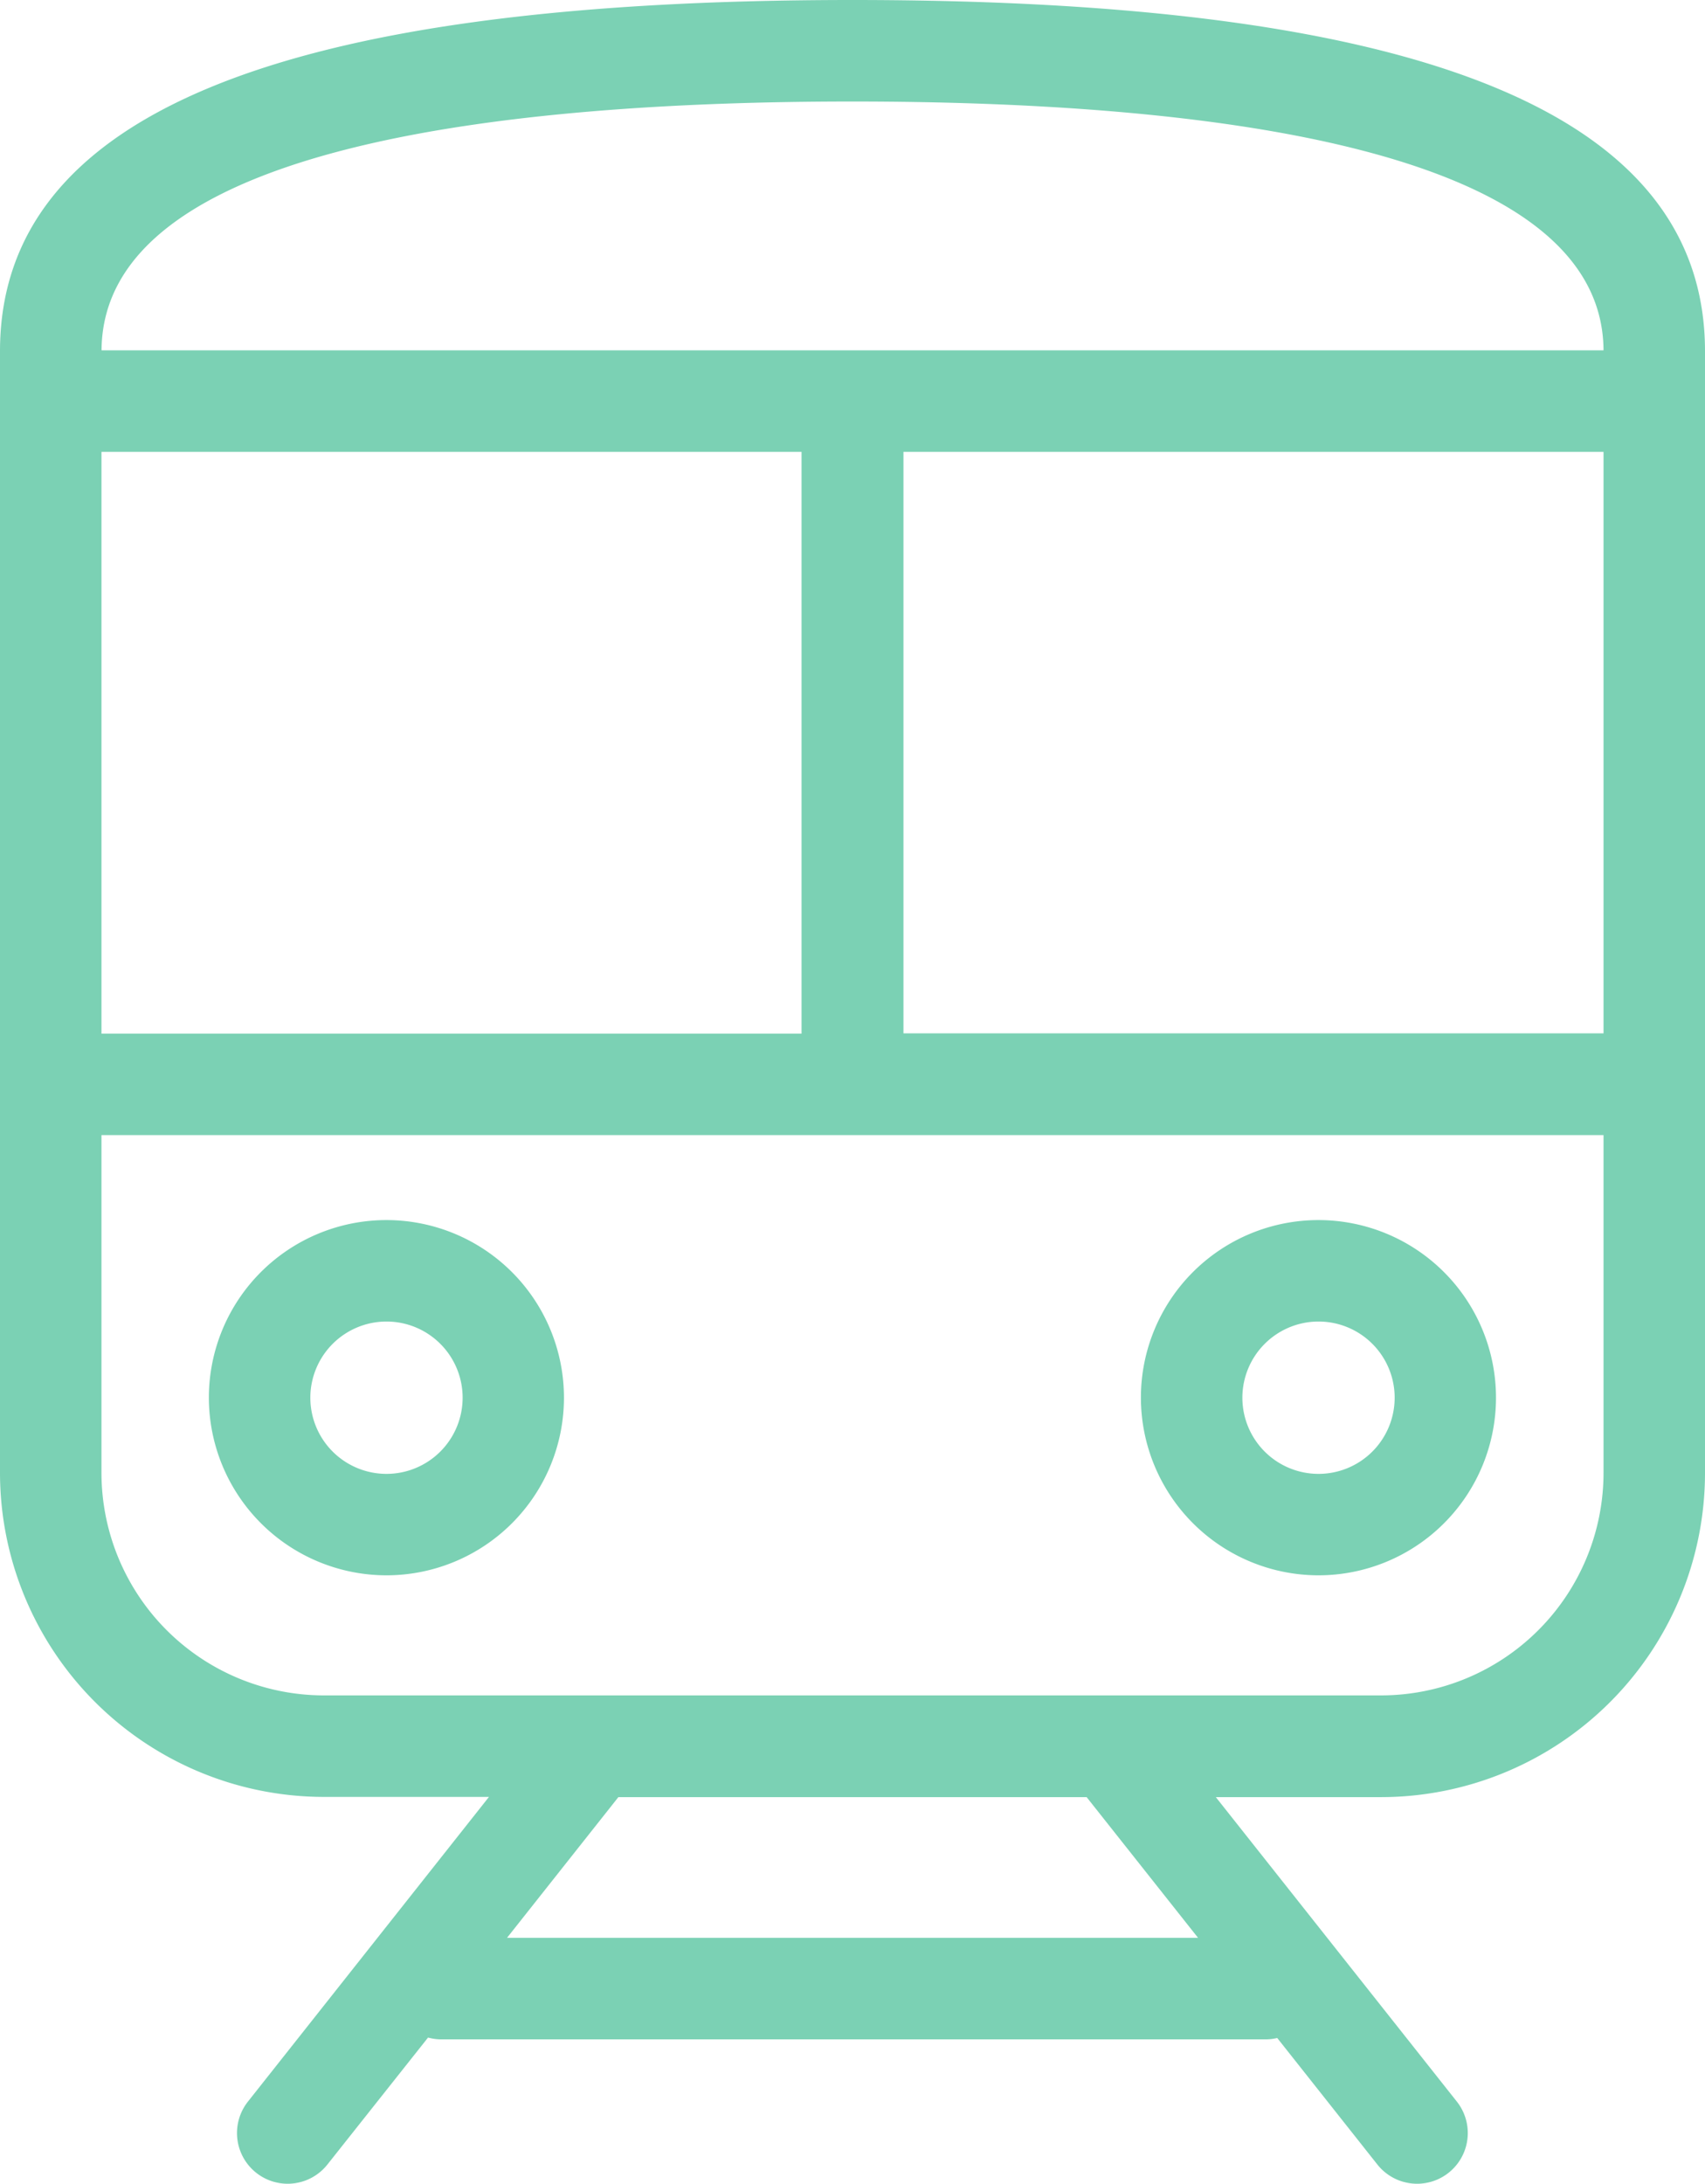 <svg xmlns="http://www.w3.org/2000/svg" xmlns:xlink="http://www.w3.org/1999/xlink" width="23.624" height="30.245" viewBox="0 0 23.624 30.245"><defs><clipPath id="a"><rect width="23.624" height="30.245" fill="#7bd1b4"/></clipPath></defs><g clip-path="url(#a)"><path d="M11.812,0C3.864,0,0,1.591,0,4.865V20.4a4.492,4.492,0,0,0,4.486,4.487H6.775L3.436,29.106a.7.7,0,1,0,1.1.873L5.931,28.22a.7.7,0,0,0,.177.025H17.539a.7.7,0,0,0,.158-.019l1.388,1.753a.7.7,0,0,0,1.1-.873l-3.339-4.216h2.289A4.492,4.492,0,0,0,23.624,20.4V4.865C23.624,1.591,19.76,0,11.812,0m0,1.406c4.74,0,10.389.6,10.406,3.446H1.407C1.424,2,7.072,1.406,11.812,1.406M1.406,6.258h9.7v8.058h-9.7ZM7.025,26.839l1.543-1.949h6.488L16.6,26.839ZM22.218,20.4a3.084,3.084,0,0,1-3.081,3.081H4.486A3.084,3.084,0,0,1,1.406,20.4V15.721H22.218Zm0-6.088h-9.7V6.258h9.7Z" fill="#7bd1b4"/><path d="M33.71,187.345a2.46,2.46,0,1,0-2.461-2.461,2.463,2.463,0,0,0,2.461,2.461m0-3.515a1.055,1.055,0,1,1-1.055,1.055,1.056,1.056,0,0,1,1.055-1.055" transform="translate(-28.355 -165.527)" fill="#7bd1b4"/><path d="M173.132,187.345a2.46,2.46,0,1,0-2.461-2.461,2.463,2.463,0,0,0,2.461,2.461m0-3.515a1.055,1.055,0,1,1-1.055,1.055,1.056,1.056,0,0,1,1.055-1.055" transform="translate(-154.863 -165.527)" fill="#7bd1b4"/></g></svg>